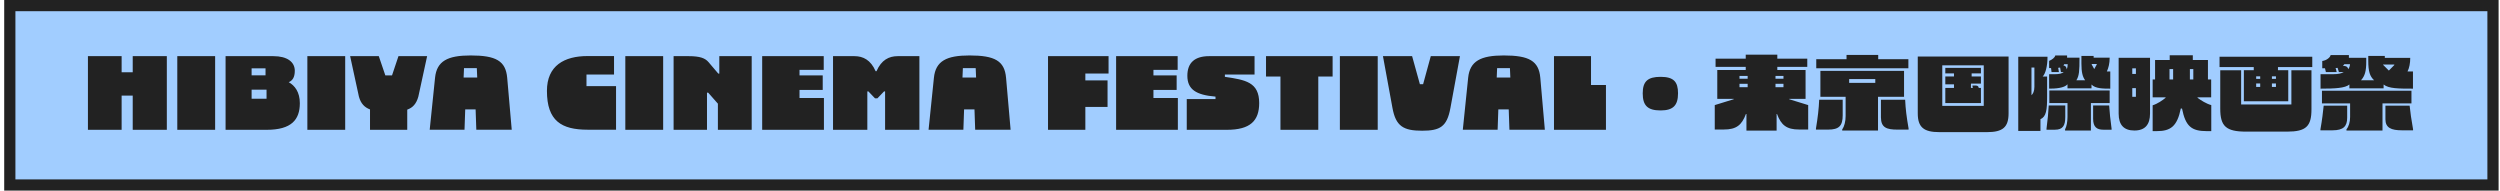 <svg width="446" height="34" viewBox="0 0 446 34" fill="none" xmlns="http://www.w3.org/2000/svg">
<path d="M444.75 1V33H1.75V1H444.75Z" fill="#A1CDFF"/>
<path d="M444.75 1V33H1.75V1H444.75Z" stroke="#222222" stroke-width="2"/>
<path d="M23.678 17.056H21.698V23.158H15.686V10.018H21.698V12.898H23.678V10.018H29.762V23.158H23.678V17.056ZM31.629 10.018H38.379V23.158H31.629V10.018ZM51.511 14.662C52.609 15.274 53.491 16.444 53.491 18.406C53.491 21.358 51.997 23.158 47.569 23.158H40.243V10.018H48.775C51.205 10.018 52.591 11.026 52.591 12.628C52.591 13.798 52.177 14.374 51.511 14.662ZM44.887 12.196V13.438H47.371V12.196H44.887ZM47.551 17.614V15.994H44.887V17.614H47.551ZM54.833 10.018H61.583V23.158H54.833V10.018ZM64.03 17.236L62.464 10.018H67.576L68.746 13.456H69.934L71.086 10.018H76.198L74.632 17.236C74.272 18.532 73.624 19.216 72.652 19.558V23.158H66.01V19.522C65.02 19.144 64.372 18.478 64.03 17.236ZM90.483 13.87L91.293 23.14H84.975L84.849 19.522H82.995L82.869 23.14H76.659L77.613 13.87C77.919 10.882 79.863 9.892 83.967 9.892C88.485 9.892 90.213 10.864 90.483 13.87ZM85.065 12.16H82.779L82.707 13.834H85.137L85.065 12.16ZM104.827 10H109.543V13.294H104.629V15.364H109.903V23.14H104.845C100.165 23.14 97.573 21.574 97.573 16.21C97.573 11.71 100.669 10 104.827 10ZM111.557 10.018H118.307V23.158H111.557V10.018ZM128.324 10.018H134.102V23.158H128.072V18.496L126.344 16.534H126.128V23.158H120.17V10.018H122.852C124.85 10.018 125.786 10.36 126.398 11.08L128.144 13.132H128.324V10.018ZM135.973 10.018H146.953V12.466H142.633V13.456H146.773V16.048H142.633V17.488H146.989V23.158H135.973V10.018ZM157.9 23.158V16.3H157.72L156.532 17.542H156.1L154.912 16.3H154.732V23.158H148.612V10.018H152.446C153.976 10.018 155.344 10.702 156.208 12.7H156.37C157.234 10.702 158.584 10.018 160.15 10.018H164.02V23.158H157.9ZM179.481 13.87L180.291 23.14H173.973L173.847 19.522H171.993L171.867 23.14H165.657L166.611 13.87C166.917 10.882 168.861 9.892 172.965 9.892C177.483 9.892 179.211 10.864 179.481 13.87ZM174.063 12.16H171.777L171.705 13.834H174.135L174.063 12.16ZM193.627 14.338H197.587V19.072H193.627V23.158H186.967V10.018H197.767V13.114H193.627V14.338ZM199.114 10.018H210.094V12.466H205.774V13.456H209.914V16.048H205.774V17.488H210.13V23.158H199.114V10.018ZM215.712 10.018H223.812V13.294H218.52V13.708C222.174 14.248 224.64 14.644 224.64 18.388C224.64 21.538 223.056 23.158 218.88 23.158H211.716V17.668H216.846V17.236C213.39 16.948 211.824 15.958 211.824 13.51C211.824 11.17 213.174 10.018 215.712 10.018ZM237.738 10.018V13.654H235.182V23.158H228.432V13.654H225.858V10.018H237.738ZM239.034 10.018H245.784V23.158H239.034V10.018ZM248.411 19.234L246.719 10.018H251.921L253.307 15.022H253.883L255.251 10.018H260.453L258.761 19.234C258.149 22.6 256.925 23.32 253.703 23.32C250.355 23.32 249.005 22.51 248.411 19.234ZM274.79 13.87L275.6 23.14H269.282L269.156 19.522H267.302L267.176 23.14H260.966L261.92 13.87C262.226 10.882 264.17 9.892 268.274 9.892C272.792 9.892 274.52 10.864 274.79 13.87ZM269.372 12.16H267.086L267.014 13.834H269.444L269.372 12.16ZM286.501 15.166V23.158H277.231V10.018H283.837V15.166H286.501ZM296.247 19.702C293.907 19.702 293.061 18.802 293.061 16.642C293.061 14.5 293.979 13.708 296.247 13.708C298.569 13.708 299.361 14.572 299.361 16.642C299.361 18.802 298.497 19.702 296.247 19.702ZM317.073 12.484H322.113V17.632H319.197V17.704L322.581 18.748V23.104H320.943C318.747 23.104 317.757 22.33 317.019 20.332H316.947V23.302H311.565V20.332H311.475C310.737 22.33 309.747 23.104 307.551 23.104H305.913V18.748L309.297 17.704V17.632H306.363V12.484H311.439V11.926H306.057V10.468H311.439V9.748H317.073V10.468H322.419V11.926H317.073V12.484ZM311.781 13.546H310.323V14.05H311.781V13.546ZM318.171 14.05V13.546H316.749V14.05H318.171ZM310.323 14.95V15.562H311.781V14.95H310.323ZM316.749 15.562H318.171V14.95H316.749V15.562ZM329.421 10.558V9.802H335.073V10.558H340.455V12.178H324.021V10.558H329.421ZM329.259 17.272H324.759V12.646H339.681V17.272H335.037V23.284H328.647V23.104C329.025 22.564 329.259 21.682 329.259 20.692V17.272ZM329.889 14.104V14.788H334.551V14.104H329.889ZM324.543 17.794H328.737V20.566C328.737 22.456 328.071 23.122 326.127 23.122H323.967V22.924C324.309 20.854 324.471 19.432 324.543 17.794ZM335.559 20.926V17.794H339.879C339.951 19.432 340.131 20.854 340.491 22.924V23.122H338.493C336.603 23.122 335.559 22.78 335.559 20.926ZM342.129 20.224V10.09H358.329V20.224C358.329 22.708 357.285 23.572 354.477 23.572H345.981C343.209 23.572 342.129 22.708 342.129 20.224ZM353.901 18.892V11.656H346.503V18.892H353.901ZM352.983 15.58L353.001 15.688H353.397V18.388H347.043V15.688H348.591V15.04H347.043V13.636H348.591V13.096H347.043V12.106H353.397V13.096H351.741V13.636H353.397V14.914H351.615V15.688H351.957L351.885 15.346V15.256H352.389C352.695 15.256 352.929 15.328 352.983 15.58ZM373.125 15.076V15.76H368.841V15.04C368.247 15.724 366.681 15.814 365.565 15.814V13.24H366.519C367.419 13.24 367.887 13.096 368.157 12.862H367.671L367.527 12.052L367.167 12.106L367.221 12.322L367.311 12.862H365.997L365.907 12.142H365.565V10.864C366.051 10.666 366.591 10.288 366.663 9.892H368.769V10.288H370.983C370.983 12.664 370.929 13.51 370.425 14.32H371.991C371.523 13.672 371.325 12.898 371.325 11.296V9.982H373.503V10.288H376.365C376.365 11.296 376.167 12.088 375.861 12.754H376.473V15.814C375.231 15.814 373.791 15.814 373.125 15.076ZM364.413 13.654H365.205V17.164C365.205 19.63 365.061 20.8 364.017 21.268V23.356H360.057V10.126H365.277C365.277 11.89 364.881 13.186 364.413 13.654ZM374.061 11.422H373.161V11.512L373.611 12.322L374.061 11.512V11.422ZM368.697 12.304L368.715 12.394C368.823 12.124 368.877 11.764 368.877 11.458H368.247C368.211 11.548 368.157 11.62 368.121 11.692C368.409 11.71 368.625 11.872 368.697 12.304ZM362.937 15.49V12.052H362.415V16.984C362.685 16.75 362.937 16.282 362.937 15.49ZM368.841 18.388H365.601V16.138H376.365V18.388H373.017V23.284H368.409V23.068C368.679 22.564 368.841 21.772 368.841 20.854V18.388ZM365.493 18.82H368.445V20.89C368.445 22.42 367.995 23.14 366.609 23.14H365.097V22.96C365.295 21.43 365.439 19.99 365.493 18.82ZM373.413 21.178V18.82H376.275C376.347 19.99 376.491 21.43 376.707 22.96V23.14H375.249C374.097 23.14 373.413 22.69 373.413 21.178ZM393.897 14.176H394.473V17.362H392.043V17.452C392.655 17.902 393.609 18.514 394.491 18.748V23.392H393.663C390.981 23.392 389.901 22.546 389.271 19.36H389.055C388.407 22.546 387.237 23.392 384.771 23.392H384.033V18.784C384.915 18.514 385.779 17.902 386.337 17.452V17.362H384.033V14.176H384.465V10.702H387.075V9.856H391.197V10.702H393.897V14.176ZM377.967 20.26V10.306H383.565V20.26C383.565 22.222 382.683 23.284 380.775 23.284C378.903 23.284 377.967 22.294 377.967 20.26ZM381.045 12.196H380.397V13.186H381.045V12.196ZM387.039 12.322V14.176H387.687V12.322H387.039ZM391.287 14.176V12.322H390.675V14.176H391.287ZM380.397 17.272H381.045V15.724H380.397V17.272ZM400.305 12.52H402.069V11.962H395.967V10.126H412.509V11.962H406.389V12.52H408.225V18.064H400.305V12.52ZM396.093 19.414V12.538H399.819V18.64H408.783V12.538H412.365V19.504C412.365 22.528 411.411 23.482 408.027 23.482H400.701C397.119 23.482 396.093 22.51 396.093 19.414ZM402.501 13.618V14.068H403.221V13.618H402.501ZM406.029 14.068V13.618H405.309V14.068H406.029ZM402.501 14.896V15.508H403.221V14.896H402.501ZM405.309 15.508H406.029V14.896H405.309V15.508ZM425.235 15.076V15.76H419.133V15.076C418.359 15.724 416.577 15.814 413.985 15.814V13.24H416.127C417.189 13.24 417.729 13.096 418.107 12.862H417.261L417.027 12.106C416.919 12.124 416.793 12.124 416.667 12.142C416.703 12.196 416.721 12.268 416.739 12.358L416.865 12.862H414.939L414.777 12.178H414.291V10.882C415.011 10.792 415.713 10.27 415.785 9.82H419.043V10.306H422.139V11.026C422.139 12.646 421.905 13.546 421.203 14.32H423.543C422.787 13.618 422.499 12.772 422.499 10.81V9.982H425.451V10.324H429.987C429.987 11.278 429.825 12.106 429.501 12.754H430.473V15.814C427.899 15.814 426.153 15.814 425.235 15.076ZM419.241 11.458H418.233C418.161 11.566 418.071 11.656 417.981 11.746C418.485 11.746 418.791 11.854 418.935 12.34C419.151 12.052 419.241 11.656 419.241 11.458ZM427.143 11.512H425.145V11.566L426.171 12.592L427.143 11.602V11.512ZM419.259 18.442H414.237V16.192H430.203V18.442H425.037V23.284H418.611V23.068C419.025 22.564 419.259 21.772 419.259 20.854V18.442ZM414.543 18.856H418.737V20.998C418.737 22.528 418.071 23.248 416.127 23.248H413.967V23.068C414.255 21.466 414.435 19.954 414.543 18.856ZM425.559 21.286V18.856H429.879C429.987 19.954 430.203 21.466 430.491 23.068V23.248H428.493C426.603 23.248 425.559 22.798 425.559 21.286Z" fill="#222222"/>
</svg>
